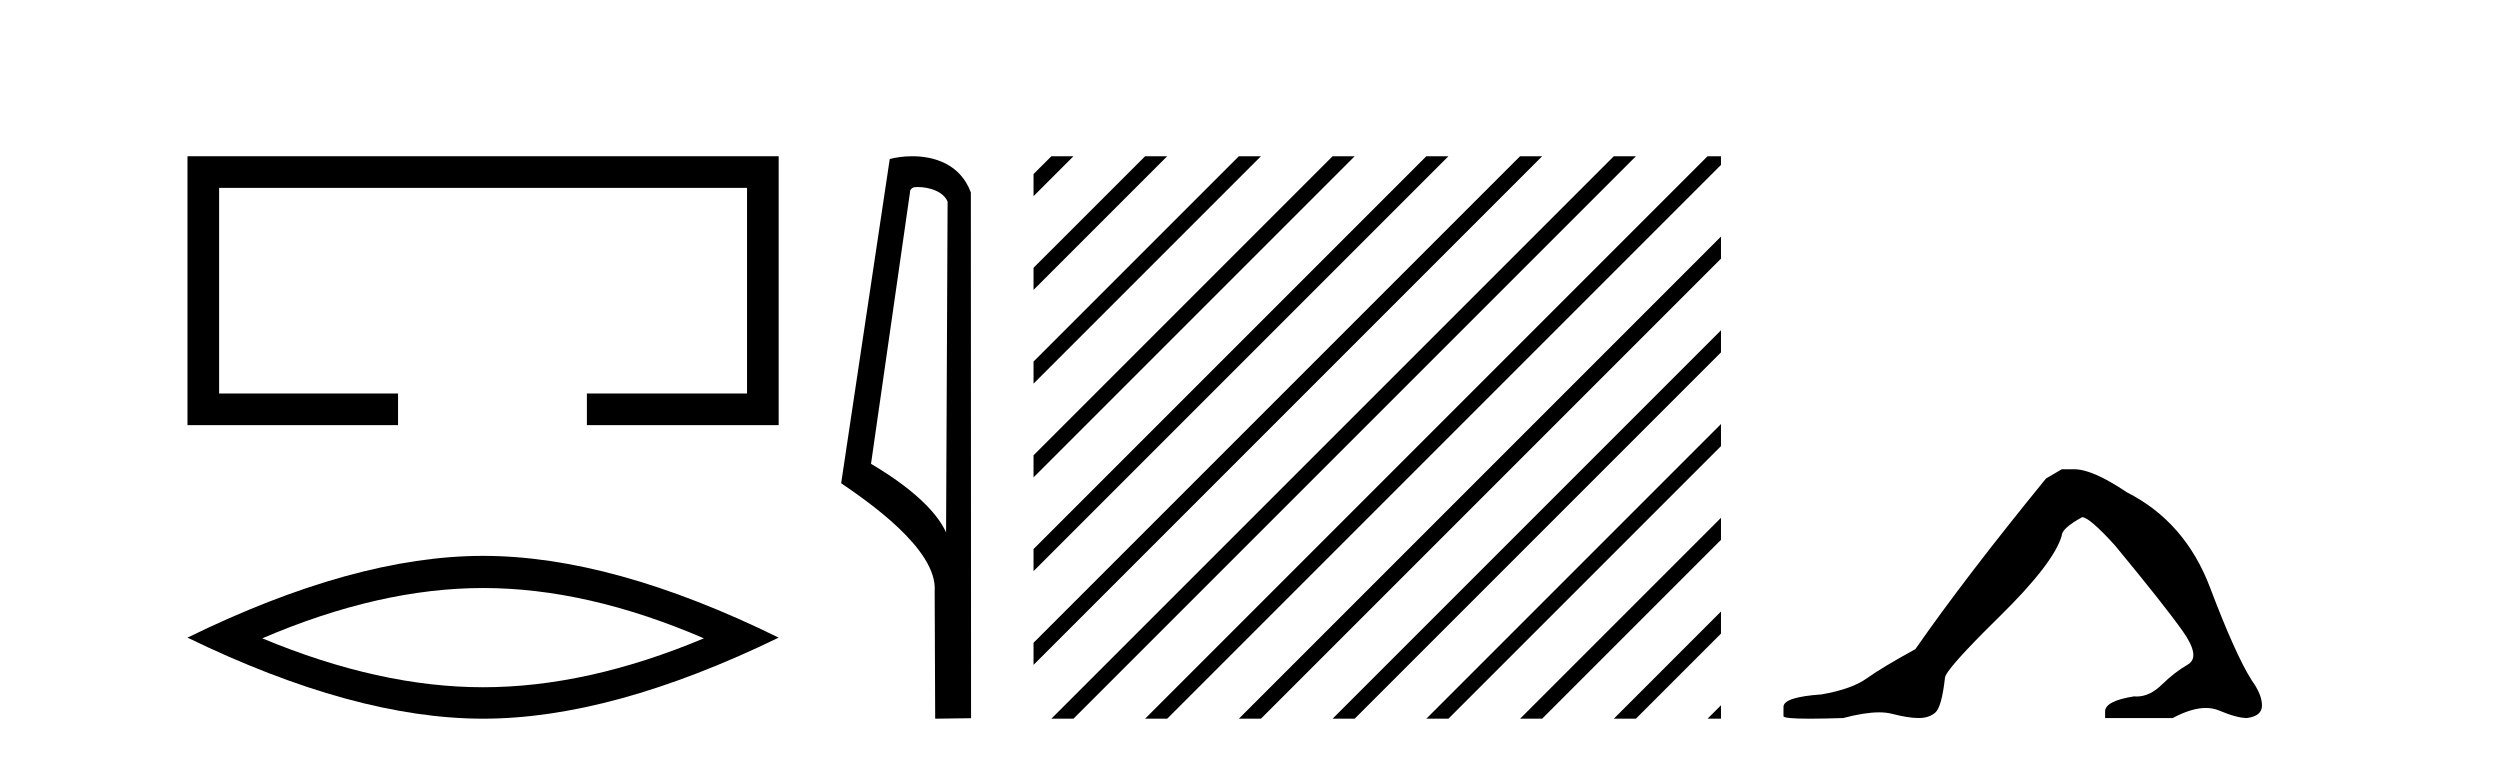 <?xml version='1.0' encoding='UTF-8' standalone='yes'?><svg xmlns='http://www.w3.org/2000/svg' xmlns:xlink='http://www.w3.org/1999/xlink' width='135.0' height='41.0' ><path d='M 10.124 8.437 L 10.124 22.957 L 21.495 22.957 L 21.495 21.249 L 11.832 21.249 L 11.832 10.145 L 40.34 10.145 L 40.34 21.249 L 31.692 21.249 L 31.692 22.957 L 42.048 22.957 L 42.048 8.437 Z' style='fill:#000000;stroke:none' /><path d='M 26.086 31.753 Q 31.709 31.753 38.011 34.47 Q 31.709 37.111 26.086 37.111 Q 20.501 37.111 14.162 34.47 Q 20.501 31.753 26.086 31.753 ZM 26.086 30.017 Q 19.143 30.017 10.124 34.432 Q 19.143 38.809 26.086 38.809 Q 33.03 38.809 42.048 34.432 Q 33.067 30.017 26.086 30.017 Z' style='fill:#000000;stroke:none' /><path d='M 49.558 10.1 C 50.183 10.1 50.947 10.34 51.17 10.89 L 51.088 28.751 L 51.088 28.751 C 50.771 28.034 49.83 26.699 47.035 25.046 L 49.157 10.263 C 49.257 10.157 49.254 10.1 49.558 10.1 ZM 51.088 28.751 L 51.088 28.751 C 51.088 28.751 51.088 28.751 51.088 28.751 L 51.088 28.751 L 51.088 28.751 ZM 49.261 8.437 C 48.783 8.437 48.351 8.505 48.046 8.588 L 45.423 26.094 C 46.811 27.044 50.624 29.648 50.472 31.91 L 50.5 38.809 L 52.437 38.783 L 52.426 10.393 C 51.85 8.837 50.419 8.437 49.261 8.437 Z' style='fill:#000000;stroke:none' /><path d='M 56.774 8.437 L 55.811 9.399 L 55.811 10.592 L 57.669 8.735 L 57.967 8.437 ZM 61.836 8.437 L 55.811 14.461 L 55.811 15.654 L 62.731 8.735 L 63.029 8.437 ZM 66.898 8.437 L 55.811 19.523 L 55.811 20.717 L 67.793 8.735 L 68.091 8.437 ZM 71.96 8.437 L 55.811 24.586 L 55.811 24.586 L 55.811 25.779 L 72.855 8.735 L 73.153 8.437 ZM 77.022 8.437 L 55.811 29.648 L 55.811 30.841 L 77.917 8.735 L 78.215 8.437 ZM 82.084 8.437 L 55.811 34.71 L 55.811 35.903 L 55.811 35.903 L 82.979 8.735 L 83.277 8.437 ZM 87.146 8.437 L 57.072 38.511 L 56.774 38.809 L 57.967 38.809 L 88.041 8.735 L 88.339 8.437 ZM 92.208 8.437 L 62.134 38.511 L 61.836 38.809 L 63.029 38.809 L 92.933 8.905 L 92.933 8.437 ZM 92.933 12.774 L 67.196 38.511 L 66.898 38.809 L 68.091 38.809 L 92.933 13.967 L 92.933 12.774 ZM 92.933 17.836 L 72.258 38.511 L 71.96 38.809 L 73.153 38.809 L 92.933 19.029 L 92.933 17.836 ZM 92.933 22.898 L 77.32 38.511 L 77.022 38.809 L 78.215 38.809 L 92.933 24.091 L 92.933 22.898 ZM 92.933 27.96 L 82.382 38.511 L 82.084 38.809 L 83.277 38.809 L 92.933 29.153 L 92.933 27.96 ZM 92.933 33.022 L 87.445 38.511 L 87.146 38.809 L 88.339 38.809 L 92.933 34.215 L 92.933 33.022 ZM 92.933 38.084 L 92.507 38.511 L 92.208 38.809 L 92.933 38.809 L 92.933 38.084 Z' style='fill:#000000;stroke:none' /><path d='M 111.336 25.34 L 110.486 25.837 Q 106.091 31.224 103.432 35.052 Q 101.625 36.045 100.809 36.629 Q 99.994 37.214 98.364 37.498 Q 96.308 37.64 96.308 38.171 L 96.308 38.207 L 96.308 38.668 Q 96.284 38.809 97.726 38.809 Q 98.446 38.809 99.533 38.774 Q 100.691 38.467 101.471 38.467 Q 101.861 38.467 102.156 38.543 Q 103.042 38.774 103.61 38.774 Q 104.177 38.774 104.513 38.473 Q 104.85 38.171 105.027 36.612 Q 105.027 36.186 107.969 33.298 Q 110.911 30.409 111.336 28.92 Q 111.336 28.53 112.435 27.928 Q 112.825 27.928 114.207 29.452 Q 116.901 32.713 117.876 34.095 Q 118.851 35.478 118.142 35.885 Q 117.433 36.293 116.724 36.984 Q 116.081 37.611 115.38 37.611 Q 115.308 37.611 115.235 37.604 Q 113.676 37.852 113.676 38.419 L 113.676 38.774 L 117.327 38.774 Q 118.343 38.23 119.115 38.23 Q 119.501 38.23 119.825 38.366 Q 120.8 38.774 121.332 38.774 Q 122.147 38.668 122.147 38.1 Q 122.147 37.498 121.58 36.718 Q 120.694 35.3 119.347 31.738 Q 118 28.176 114.845 26.581 Q 113.002 25.34 112.01 25.34 Z' style='fill:#000000;stroke:none' /></svg>